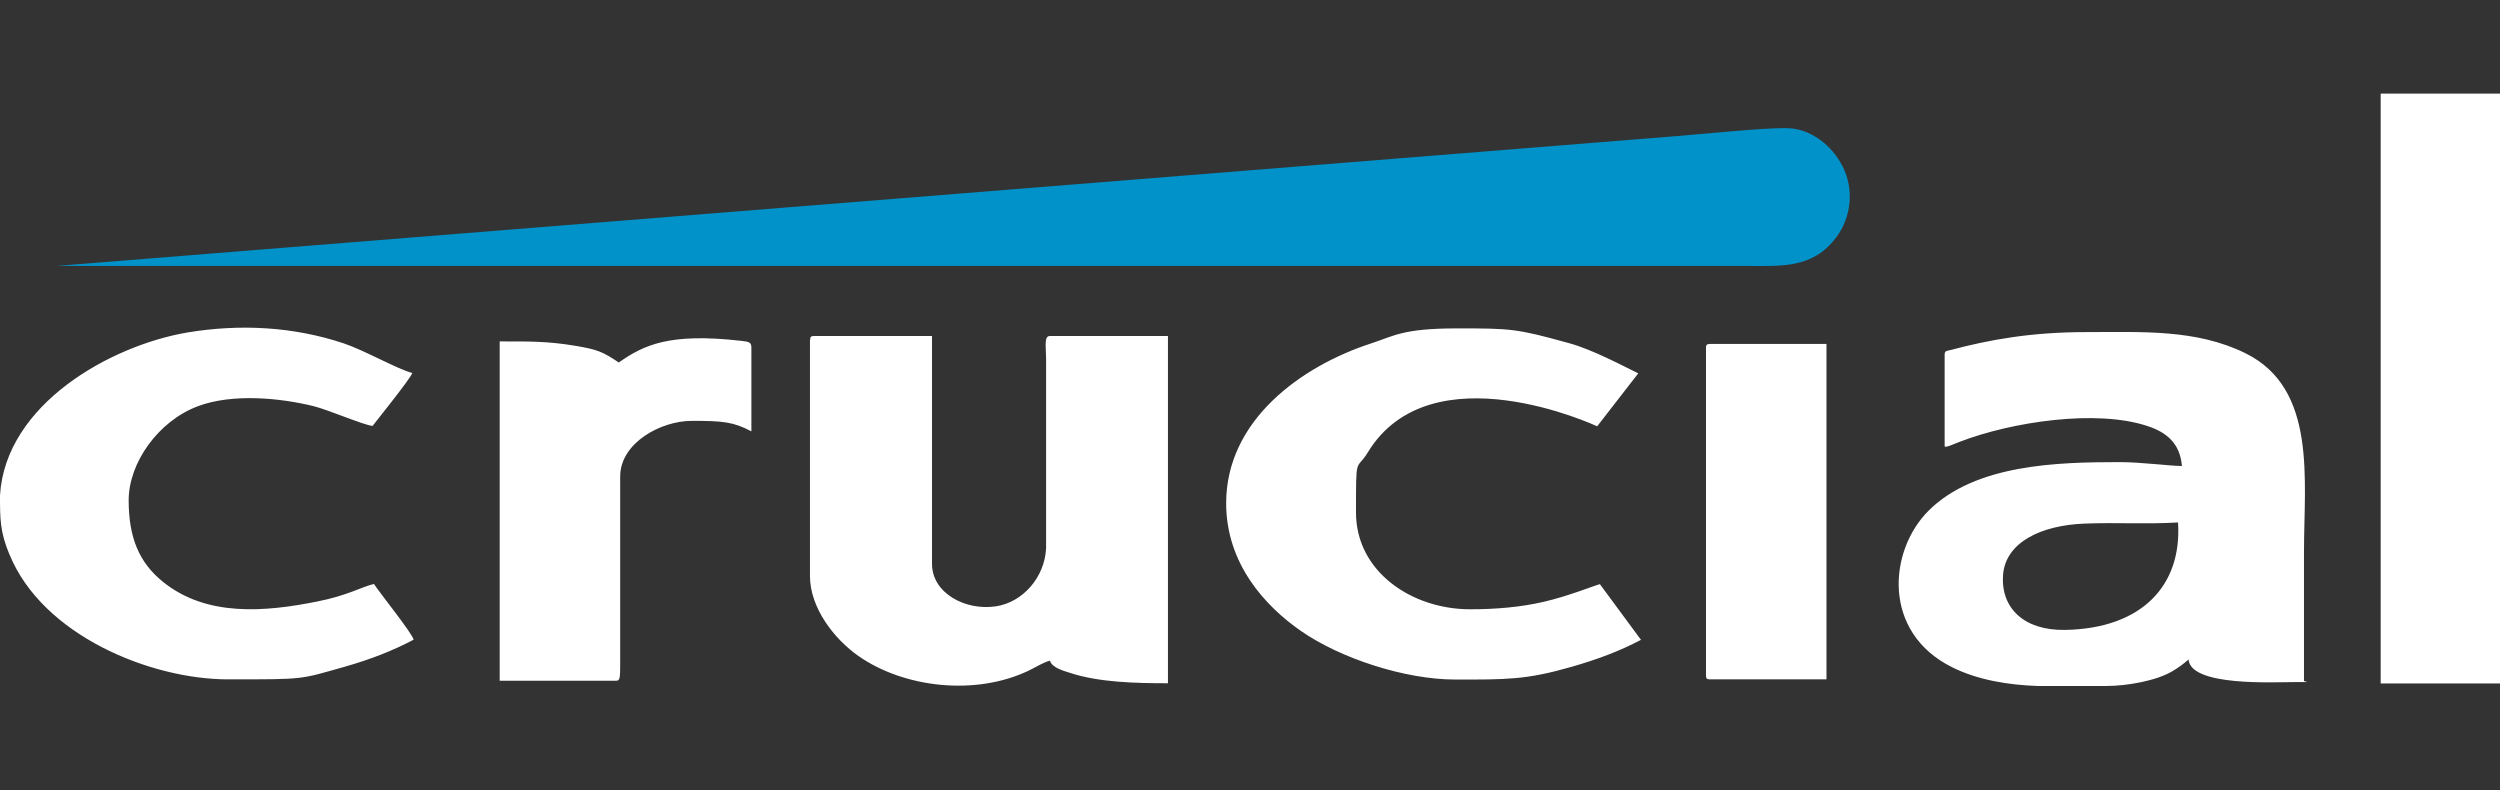 <?xml version="1.0" encoding="UTF-8"?>
<svg xmlns="http://www.w3.org/2000/svg" version="1.1" viewBox="0 0 1284.3 405.9">
  <rect x="0" y="0" width="1284.3" height="405.9" fill="#333333" stroke="none"/>
  <defs>
    <style>
      .cls-1 {
        fill: #fff;
      }

      .cls-1, .cls-2 {
        fill-rule: evenodd;
        stroke-width: 0px;
      }

      .cls-2 {
        fill: #0092c8;
      }
    </style>
  </defs>
  <g id="Ebene_1" data-name="Ebene 1" image-rendering="optimizeQuality" shape-rendering="geometricPrecision" text-rendering="geometricPrecision">
    <path class="cls-2" d="M29.3,136.6h866.2c19.4,0,35.5,1.8,47.9-14.8,7.6-10.1,9.2-24.5,3.2-36.3-5.4-10.7-16.4-19.7-29.3-19.7s-37.6,2.6-55.8,4.1L29.3,136.6h0Z"></path>
    <path class="cls-1" d="M999,182.2v47c0,1.2,5.4-1.4,7.9-2.3,26.6-10.2,70.1-16.8,96.4-8,9.7,3.2,16.6,8.8,17.6,20.5-5.9,0-20.9-2-32-2-31.6,0-74.2,1-98.2,25-20.6,20.6-23.9,62.4,12,80.3,13.3,6.7,29.3,9.2,44,9.7h35.4c10.6,0,25.8-2.7,33.9-7.6,3.3-1.9,5.6-3.7,8.3-6,1.2,13.9,43.6,11.6,54.5,11.6s4.8,0,4.8-.7v-66.1c0-37.3,6.8-83.9-30-102.1-25.3-12.5-53.2-10.9-81.7-10.9s-49.8,3.9-69.8,9.2c-1.9.5-3.1.2-3.1,2.4h0ZM416.1,174.7v121.2c0,16.5,12.6,32.5,24.9,41.1,23.3,16.3,60.1,20.7,87.7,7.4,3.1-1.5,7.6-4.3,10.7-5,1,3.6,6.9,5.2,10.1,6.2,14.9,5,34.3,5.4,50.5,5.4v-178.4h-60.6c-3.2,0-2,5.5-2,11.6v97.4c-.7,15.1-12.1,27.9-25.9,29.9-15.6,2.3-32.7-6.8-32.7-21.8v-117.1h-60.6c-1.6,0-2,.5-2,2h0ZM1223,351.1h61.3V48.1h-61.3v303ZM629.9,258.5c0,31,19.9,52.8,38.5,65.7,20.2,14,53.3,24.9,79.3,24.9s36.2.2,59.5-6.5c13.3-3.8,24.8-8.1,35.8-13.9l-21.1-28.6c-2.6.6-16,6.1-29,9.1-11.8,2.7-24.3,3.8-37.7,3.8-29.9,0-58.6-19.3-58.6-49.7s0-21,6-30.8c32.5-53.5,117.9-13.5,117.9-13.5l21.1-27.2c-7.6-3.7-23.4-12.2-35.5-15.5-27.1-7.5-29.7-7.6-57.7-7.6s-32.5,4-44,7.7c-36.2,11.8-74.5,39.6-74.5,82.1h0ZM4.9,284.9c17,41.5,72.3,64.1,112.3,64.1s36.5.1,59.6-6.4c13.3-3.8,24.8-8.2,35.7-14-1-3.6-16.8-23.2-20.4-28.6-6.2,1.4-13.4,5.9-29.1,9-26.9,5.4-57,8-79.4-10.2-12.1-9.8-17.5-22.6-17.5-41.8s15.1-40.6,35.5-48.3c17.8-6.7,42.4-4.3,59.7,0,7.2,1.8,25.6,9.7,30.1,10.1,2.7-3.5,19.7-24.6,20.4-27.2-7.1-1.7-24.7-11.7-35.2-15.2-25.8-8.6-53.2-10.1-80.3-5.6C56.8,177.5,2.9,207.6,0,254.4c0,12.2,0,18.8,4.9,30.6h0ZM318,186.3c-8.5-5.7-11.1-6.7-22.1-8.6-14.8-2.5-24.4-2.3-39.2-2.3v174.3h59.9c1.8,0,2-1.3,2-8.2v-96.7c0-17.3,20.9-28.6,36.8-28.6s21.4.5,30.6,5.4v-43c0-2.6-1-3.1-5.2-3.5-37-4.2-50,2.1-62.9,11.1h0ZM876.4,178.8v168.2c0,1.6.5,2,2,2h59.9v-172.3h-59.9c-1.6,0-2,.5-2,2ZM1060.9,323.6c39.3-.7,60.1-22.7,58-55.2-17.6,1-31.2-.1-48.4.6-21.5.9-40.2,9.3-41.5,26.4-1.2,17,10.8,28.6,31.9,28.2h0Z"></path>
  </g>
</svg>
